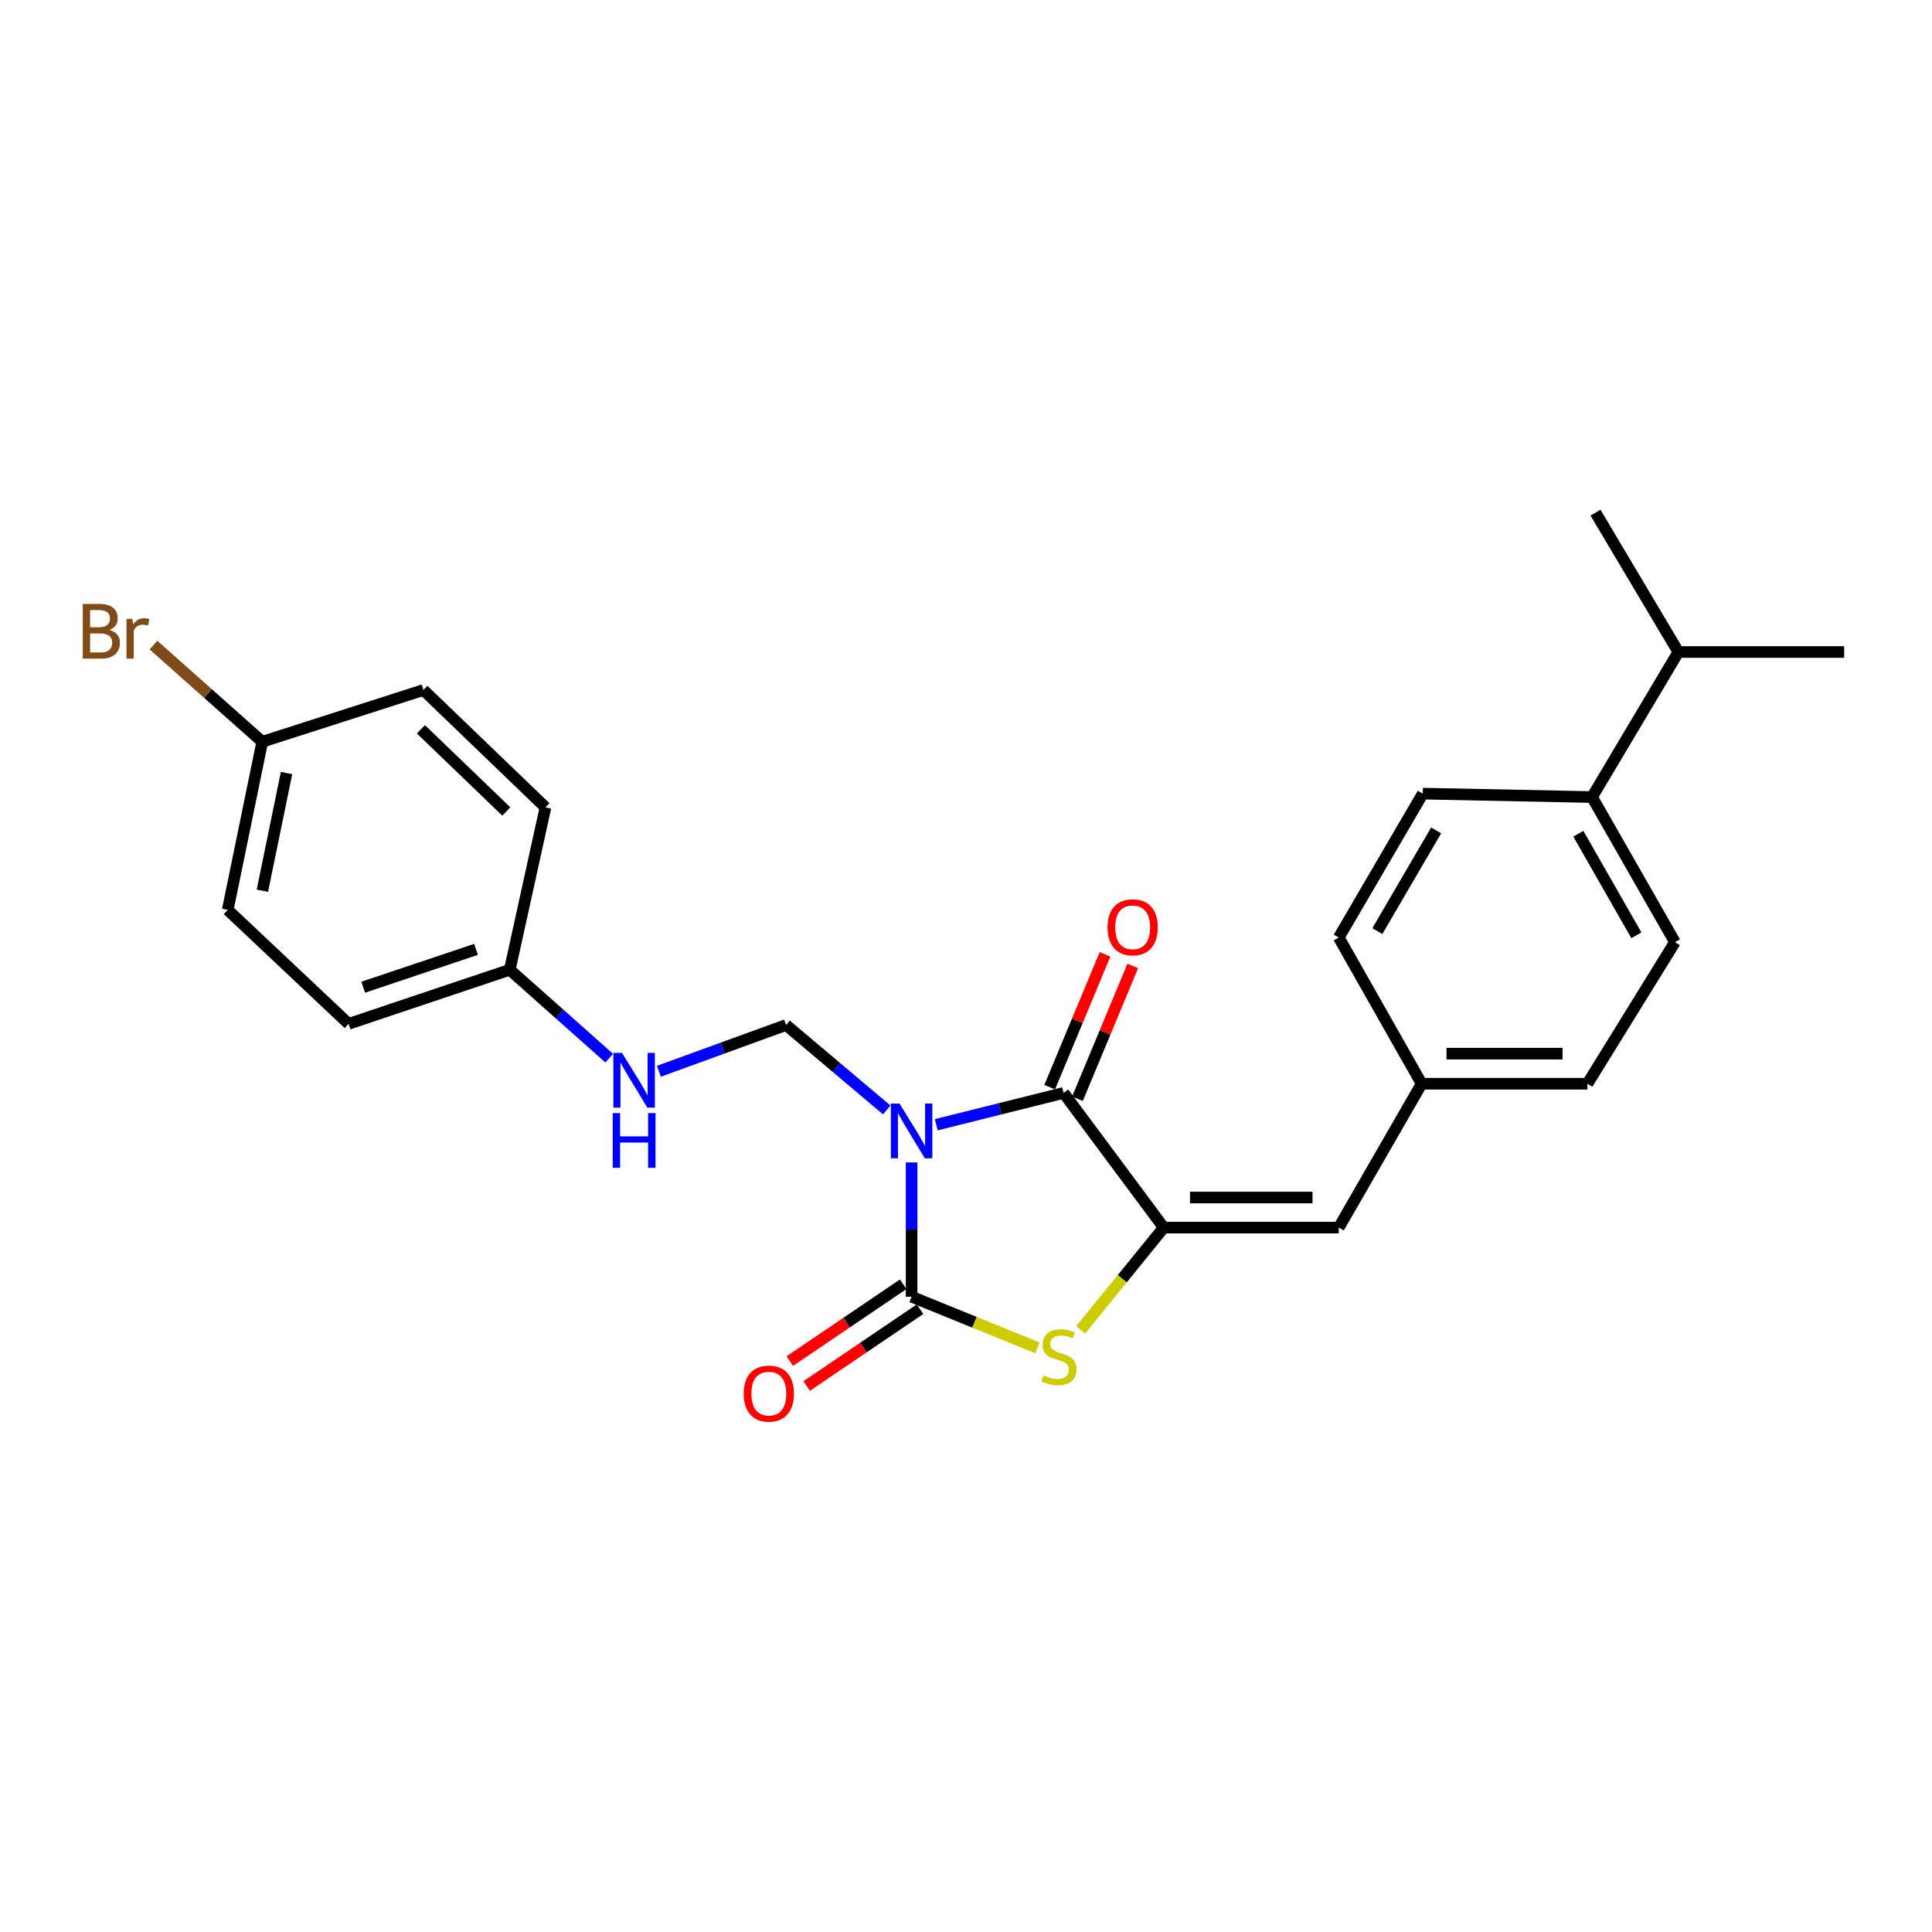 <?xml version='1.0' encoding='iso-8859-1'?>
<svg version='1.1' baseProfile='full'
              xmlns='http://www.w3.org/2000/svg'
                      xmlns:rdkit='http://www.rdkit.org/xml'
                      xmlns:xlink='http://www.w3.org/1999/xlink'
                  xml:space='preserve'
width='1000px' height='1000px' viewBox='0 0 1000 1000'>
<!-- END OF HEADER -->
<rect style='opacity:1.0;fill:#FFFFFF;stroke:none' width='1000' height='1000' x='0' y='0'> </rect>
<path class='bond-0' d='M 471.843,601.67 L 471.843,636.428' style='fill:none;fill-rule:evenodd;stroke:#0000FF;stroke-width:6px;stroke-linecap:butt;stroke-linejoin:miter;stroke-opacity:1' />
<path class='bond-0' d='M 471.843,636.428 L 471.843,671.186' style='fill:none;fill-rule:evenodd;stroke:#000000;stroke-width:6px;stroke-linecap:butt;stroke-linejoin:miter;stroke-opacity:1' />
<path class='bond-1' d='M 484.609,582.172 L 517.555,573.936' style='fill:none;fill-rule:evenodd;stroke:#0000FF;stroke-width:6px;stroke-linecap:butt;stroke-linejoin:miter;stroke-opacity:1' />
<path class='bond-1' d='M 517.555,573.936 L 550.501,565.699' style='fill:none;fill-rule:evenodd;stroke:#000000;stroke-width:6px;stroke-linecap:butt;stroke-linejoin:miter;stroke-opacity:1' />
<path class='bond-4' d='M 458.977,574.508 L 432.924,552.524' style='fill:none;fill-rule:evenodd;stroke:#0000FF;stroke-width:6px;stroke-linecap:butt;stroke-linejoin:miter;stroke-opacity:1' />
<path class='bond-4' d='M 432.924,552.524 L 406.871,530.54' style='fill:none;fill-rule:evenodd;stroke:#000000;stroke-width:6px;stroke-linecap:butt;stroke-linejoin:miter;stroke-opacity:1' />
<path class='bond-3' d='M 471.843,671.186 L 504.409,684.417' style='fill:none;fill-rule:evenodd;stroke:#000000;stroke-width:6px;stroke-linecap:butt;stroke-linejoin:miter;stroke-opacity:1' />
<path class='bond-3' d='M 504.409,684.417 L 536.975,697.649' style='fill:none;fill-rule:evenodd;stroke:#CCCC00;stroke-width:6px;stroke-linecap:butt;stroke-linejoin:miter;stroke-opacity:1' />
<path class='bond-6' d='M 467.475,664.739 L 438.141,684.613' style='fill:none;fill-rule:evenodd;stroke:#000000;stroke-width:6px;stroke-linecap:butt;stroke-linejoin:miter;stroke-opacity:1' />
<path class='bond-6' d='M 438.141,684.613 L 408.807,704.486' style='fill:none;fill-rule:evenodd;stroke:#FF0000;stroke-width:6px;stroke-linecap:butt;stroke-linejoin:miter;stroke-opacity:1' />
<path class='bond-6' d='M 476.21,677.632 L 446.875,697.505' style='fill:none;fill-rule:evenodd;stroke:#000000;stroke-width:6px;stroke-linecap:butt;stroke-linejoin:miter;stroke-opacity:1' />
<path class='bond-6' d='M 446.875,697.505 L 417.541,717.378' style='fill:none;fill-rule:evenodd;stroke:#FF0000;stroke-width:6px;stroke-linecap:butt;stroke-linejoin:miter;stroke-opacity:1' />
<path class='bond-2' d='M 550.501,565.699 L 602.357,635.412' style='fill:none;fill-rule:evenodd;stroke:#000000;stroke-width:6px;stroke-linecap:butt;stroke-linejoin:miter;stroke-opacity:1' />
<path class='bond-7' d='M 557.688,568.695 L 572.01,534.331' style='fill:none;fill-rule:evenodd;stroke:#000000;stroke-width:6px;stroke-linecap:butt;stroke-linejoin:miter;stroke-opacity:1' />
<path class='bond-7' d='M 572.01,534.331 L 586.332,499.966' style='fill:none;fill-rule:evenodd;stroke:#FF0000;stroke-width:6px;stroke-linecap:butt;stroke-linejoin:miter;stroke-opacity:1' />
<path class='bond-7' d='M 543.314,562.704 L 557.636,528.34' style='fill:none;fill-rule:evenodd;stroke:#000000;stroke-width:6px;stroke-linecap:butt;stroke-linejoin:miter;stroke-opacity:1' />
<path class='bond-7' d='M 557.636,528.34 L 571.958,493.975' style='fill:none;fill-rule:evenodd;stroke:#FF0000;stroke-width:6px;stroke-linecap:butt;stroke-linejoin:miter;stroke-opacity:1' />
<path class='bond-5' d='M 602.357,635.412 L 692.937,635.412' style='fill:none;fill-rule:evenodd;stroke:#000000;stroke-width:6px;stroke-linecap:butt;stroke-linejoin:miter;stroke-opacity:1' />
<path class='bond-5' d='M 615.944,619.84 L 679.35,619.84' style='fill:none;fill-rule:evenodd;stroke:#000000;stroke-width:6px;stroke-linecap:butt;stroke-linejoin:miter;stroke-opacity:1' />
<path class='bond-25' d='M 602.357,635.412 L 580.85,661.882' style='fill:none;fill-rule:evenodd;stroke:#000000;stroke-width:6px;stroke-linecap:butt;stroke-linejoin:miter;stroke-opacity:1' />
<path class='bond-25' d='M 580.85,661.882 L 559.343,688.352' style='fill:none;fill-rule:evenodd;stroke:#CCCC00;stroke-width:6px;stroke-linecap:butt;stroke-linejoin:miter;stroke-opacity:1' />
<path class='bond-8' d='M 406.871,530.54 L 373.958,542.512' style='fill:none;fill-rule:evenodd;stroke:#000000;stroke-width:6px;stroke-linecap:butt;stroke-linejoin:miter;stroke-opacity:1' />
<path class='bond-8' d='M 373.958,542.512 L 341.045,554.483' style='fill:none;fill-rule:evenodd;stroke:#0000FF;stroke-width:6px;stroke-linecap:butt;stroke-linejoin:miter;stroke-opacity:1' />
<path class='bond-10' d='M 692.937,635.412 L 735.839,560.941' style='fill:none;fill-rule:evenodd;stroke:#000000;stroke-width:6px;stroke-linecap:butt;stroke-linejoin:miter;stroke-opacity:1' />
<path class='bond-13' d='M 315.32,547.691 L 289.587,524.819' style='fill:none;fill-rule:evenodd;stroke:#0000FF;stroke-width:6px;stroke-linecap:butt;stroke-linejoin:miter;stroke-opacity:1' />
<path class='bond-13' d='M 289.587,524.819 L 263.855,501.948' style='fill:none;fill-rule:evenodd;stroke:#000000;stroke-width:6px;stroke-linecap:butt;stroke-linejoin:miter;stroke-opacity:1' />
<path class='bond-9' d='M 824.04,412.553 L 866.942,487.656' style='fill:none;fill-rule:evenodd;stroke:#000000;stroke-width:6px;stroke-linecap:butt;stroke-linejoin:miter;stroke-opacity:1' />
<path class='bond-9' d='M 816.953,431.543 L 846.985,484.114' style='fill:none;fill-rule:evenodd;stroke:#000000;stroke-width:6px;stroke-linecap:butt;stroke-linejoin:miter;stroke-opacity:1' />
<path class='bond-15' d='M 824.04,412.553 L 868.724,337.476' style='fill:none;fill-rule:evenodd;stroke:#000000;stroke-width:6px;stroke-linecap:butt;stroke-linejoin:miter;stroke-opacity:1' />
<path class='bond-27' d='M 824.04,412.553 L 736.427,410.779' style='fill:none;fill-rule:evenodd;stroke:#000000;stroke-width:6px;stroke-linecap:butt;stroke-linejoin:miter;stroke-opacity:1' />
<path class='bond-16' d='M 735.839,560.941 L 692.937,485.268' style='fill:none;fill-rule:evenodd;stroke:#000000;stroke-width:6px;stroke-linecap:butt;stroke-linejoin:miter;stroke-opacity:1' />
<path class='bond-17' d='M 735.839,560.941 L 821.643,560.941' style='fill:none;fill-rule:evenodd;stroke:#000000;stroke-width:6px;stroke-linecap:butt;stroke-linejoin:miter;stroke-opacity:1' />
<path class='bond-17' d='M 748.71,545.369 L 808.773,545.369' style='fill:none;fill-rule:evenodd;stroke:#000000;stroke-width:6px;stroke-linecap:butt;stroke-linejoin:miter;stroke-opacity:1' />
<path class='bond-11' d='M 736.427,410.779 L 692.937,485.268' style='fill:none;fill-rule:evenodd;stroke:#000000;stroke-width:6px;stroke-linecap:butt;stroke-linejoin:miter;stroke-opacity:1' />
<path class='bond-11' d='M 743.352,429.804 L 712.908,481.946' style='fill:none;fill-rule:evenodd;stroke:#000000;stroke-width:6px;stroke-linecap:butt;stroke-linejoin:miter;stroke-opacity:1' />
<path class='bond-12' d='M 866.942,487.656 L 821.643,560.941' style='fill:none;fill-rule:evenodd;stroke:#000000;stroke-width:6px;stroke-linecap:butt;stroke-linejoin:miter;stroke-opacity:1' />
<path class='bond-19' d='M 263.855,501.948 L 282.334,417.908' style='fill:none;fill-rule:evenodd;stroke:#000000;stroke-width:6px;stroke-linecap:butt;stroke-linejoin:miter;stroke-opacity:1' />
<path class='bond-20' d='M 263.855,501.948 L 180.439,529.943' style='fill:none;fill-rule:evenodd;stroke:#000000;stroke-width:6px;stroke-linecap:butt;stroke-linejoin:miter;stroke-opacity:1' />
<path class='bond-20' d='M 246.388,491.384 L 187.996,510.981' style='fill:none;fill-rule:evenodd;stroke:#000000;stroke-width:6px;stroke-linecap:butt;stroke-linejoin:miter;stroke-opacity:1' />
<path class='bond-14' d='M 135.746,383.934 L 117.872,470.958' style='fill:none;fill-rule:evenodd;stroke:#000000;stroke-width:6px;stroke-linecap:butt;stroke-linejoin:miter;stroke-opacity:1' />
<path class='bond-14' d='M 148.319,400.121 L 135.807,461.038' style='fill:none;fill-rule:evenodd;stroke:#000000;stroke-width:6px;stroke-linecap:butt;stroke-linejoin:miter;stroke-opacity:1' />
<path class='bond-18' d='M 135.746,383.934 L 107.589,358.919' style='fill:none;fill-rule:evenodd;stroke:#000000;stroke-width:6px;stroke-linecap:butt;stroke-linejoin:miter;stroke-opacity:1' />
<path class='bond-18' d='M 107.589,358.919 L 79.432,333.903' style='fill:none;fill-rule:evenodd;stroke:#7F4C19;stroke-width:6px;stroke-linecap:butt;stroke-linejoin:miter;stroke-opacity:1' />
<path class='bond-26' d='M 135.746,383.934 L 219.171,357.141' style='fill:none;fill-rule:evenodd;stroke:#000000;stroke-width:6px;stroke-linecap:butt;stroke-linejoin:miter;stroke-opacity:1' />
<path class='bond-23' d='M 868.724,337.476 L 825.822,265.341' style='fill:none;fill-rule:evenodd;stroke:#000000;stroke-width:6px;stroke-linecap:butt;stroke-linejoin:miter;stroke-opacity:1' />
<path class='bond-24' d='M 868.724,337.476 L 954.545,337.476' style='fill:none;fill-rule:evenodd;stroke:#000000;stroke-width:6px;stroke-linecap:butt;stroke-linejoin:miter;stroke-opacity:1' />
<path class='bond-22' d='M 282.334,417.908 L 219.171,357.141' style='fill:none;fill-rule:evenodd;stroke:#000000;stroke-width:6px;stroke-linecap:butt;stroke-linejoin:miter;stroke-opacity:1' />
<path class='bond-22' d='M 262.063,420.015 L 217.849,377.478' style='fill:none;fill-rule:evenodd;stroke:#000000;stroke-width:6px;stroke-linecap:butt;stroke-linejoin:miter;stroke-opacity:1' />
<path class='bond-21' d='M 180.439,529.943 L 117.872,470.958' style='fill:none;fill-rule:evenodd;stroke:#000000;stroke-width:6px;stroke-linecap:butt;stroke-linejoin:miter;stroke-opacity:1' />
<path  class='atom-0' d='M 465.583 571.204
L 474.863 586.204
Q 475.783 587.684, 477.263 590.364
Q 478.743 593.044, 478.823 593.204
L 478.823 571.204
L 482.583 571.204
L 482.583 599.524
L 478.703 599.524
L 468.743 583.124
Q 467.583 581.204, 466.343 579.004
Q 465.143 576.804, 464.783 576.124
L 464.783 599.524
L 461.103 599.524
L 461.103 571.204
L 465.583 571.204
' fill='#0000FF'/>
<path  class='atom-4' d='M 540.113 711.895
Q 540.433 712.015, 541.753 712.575
Q 543.073 713.135, 544.513 713.495
Q 545.993 713.815, 547.433 713.815
Q 550.113 713.815, 551.673 712.535
Q 553.233 711.215, 553.233 708.935
Q 553.233 707.375, 552.433 706.415
Q 551.673 705.455, 550.473 704.935
Q 549.273 704.415, 547.273 703.815
Q 544.753 703.055, 543.233 702.335
Q 541.753 701.615, 540.673 700.095
Q 539.633 698.575, 539.633 696.015
Q 539.633 692.455, 542.033 690.255
Q 544.473 688.055, 549.273 688.055
Q 552.553 688.055, 556.273 689.615
L 555.353 692.695
Q 551.953 691.295, 549.393 691.295
Q 546.633 691.295, 545.113 692.455
Q 543.593 693.575, 543.633 695.535
Q 543.633 697.055, 544.393 697.975
Q 545.193 698.895, 546.313 699.415
Q 547.473 699.935, 549.393 700.535
Q 551.953 701.335, 553.473 702.135
Q 554.993 702.935, 556.073 704.575
Q 557.193 706.175, 557.193 708.935
Q 557.193 712.855, 554.553 714.975
Q 551.953 717.055, 547.593 717.055
Q 545.073 717.055, 543.153 716.495
Q 541.273 715.975, 539.033 715.055
L 540.113 711.895
' fill='#CCCC00'/>
<path  class='atom-7' d='M 384.943 721.331
Q 384.943 714.531, 388.303 710.731
Q 391.663 706.931, 397.943 706.931
Q 404.223 706.931, 407.583 710.731
Q 410.943 714.531, 410.943 721.331
Q 410.943 728.211, 407.543 732.131
Q 404.143 736.011, 397.943 736.011
Q 391.703 736.011, 388.303 732.131
Q 384.943 728.251, 384.943 721.331
M 397.943 732.811
Q 402.263 732.811, 404.583 729.931
Q 406.943 727.011, 406.943 721.331
Q 406.943 715.771, 404.583 712.971
Q 402.263 710.131, 397.943 710.131
Q 393.623 710.131, 391.263 712.931
Q 388.943 715.731, 388.943 721.331
Q 388.943 727.051, 391.263 729.931
Q 393.623 732.811, 397.943 732.811
' fill='#FF0000'/>
<path  class='atom-8' d='M 573.265 479.967
Q 573.265 473.167, 576.625 469.367
Q 579.985 465.567, 586.265 465.567
Q 592.545 465.567, 595.905 469.367
Q 599.265 473.167, 599.265 479.967
Q 599.265 486.847, 595.865 490.767
Q 592.465 494.647, 586.265 494.647
Q 580.025 494.647, 576.625 490.767
Q 573.265 486.887, 573.265 479.967
M 586.265 491.447
Q 590.585 491.447, 592.905 488.567
Q 595.265 485.647, 595.265 479.967
Q 595.265 474.407, 592.905 471.607
Q 590.585 468.767, 586.265 468.767
Q 581.945 468.767, 579.585 471.567
Q 577.265 474.367, 577.265 479.967
Q 577.265 485.687, 579.585 488.567
Q 581.945 491.447, 586.265 491.447
' fill='#FF0000'/>
<path  class='atom-9' d='M 321.953 544.99
L 331.233 559.99
Q 332.153 561.47, 333.633 564.15
Q 335.113 566.83, 335.193 566.99
L 335.193 544.99
L 338.953 544.99
L 338.953 573.31
L 335.073 573.31
L 325.113 556.91
Q 323.953 554.99, 322.713 552.79
Q 321.513 550.59, 321.153 549.91
L 321.153 573.31
L 317.473 573.31
L 317.473 544.99
L 321.953 544.99
' fill='#0000FF'/>
<path  class='atom-9' d='M 317.133 576.142
L 320.973 576.142
L 320.973 588.182
L 335.453 588.182
L 335.453 576.142
L 339.293 576.142
L 339.293 604.462
L 335.453 604.462
L 335.453 591.382
L 320.973 591.382
L 320.973 604.462
L 317.133 604.462
L 317.133 576.142
' fill='#0000FF'/>
<path  class='atom-19' d='M 56.599 326.029
Q 59.319 326.789, 60.679 328.469
Q 62.08 330.109, 62.08 332.549
Q 62.08 336.469, 59.559 338.709
Q 57.08 340.909, 52.359 340.909
L 42.84 340.909
L 42.84 312.589
L 51.2 312.589
Q 56.039 312.589, 58.48 314.549
Q 60.919 316.509, 60.919 320.109
Q 60.919 324.389, 56.599 326.029
M 46.639 315.789
L 46.639 324.669
L 51.2 324.669
Q 53.999 324.669, 55.44 323.549
Q 56.919 322.389, 56.919 320.109
Q 56.919 315.789, 51.2 315.789
L 46.639 315.789
M 52.359 337.709
Q 55.12 337.709, 56.599 336.389
Q 58.08 335.069, 58.08 332.549
Q 58.08 330.229, 56.44 329.069
Q 54.84 327.869, 51.76 327.869
L 46.639 327.869
L 46.639 337.709
L 52.359 337.709
' fill='#7F4C19'/>
<path  class='atom-19' d='M 68.519 320.349
L 68.96 323.189
Q 71.12 319.989, 74.639 319.989
Q 75.76 319.989, 77.279 320.389
L 76.68 323.749
Q 74.96 323.349, 73.999 323.349
Q 72.32 323.349, 71.2 324.029
Q 70.12 324.669, 69.24 326.229
L 69.24 340.909
L 65.48 340.909
L 65.48 320.349
L 68.519 320.349
' fill='#7F4C19'/>
</svg>
